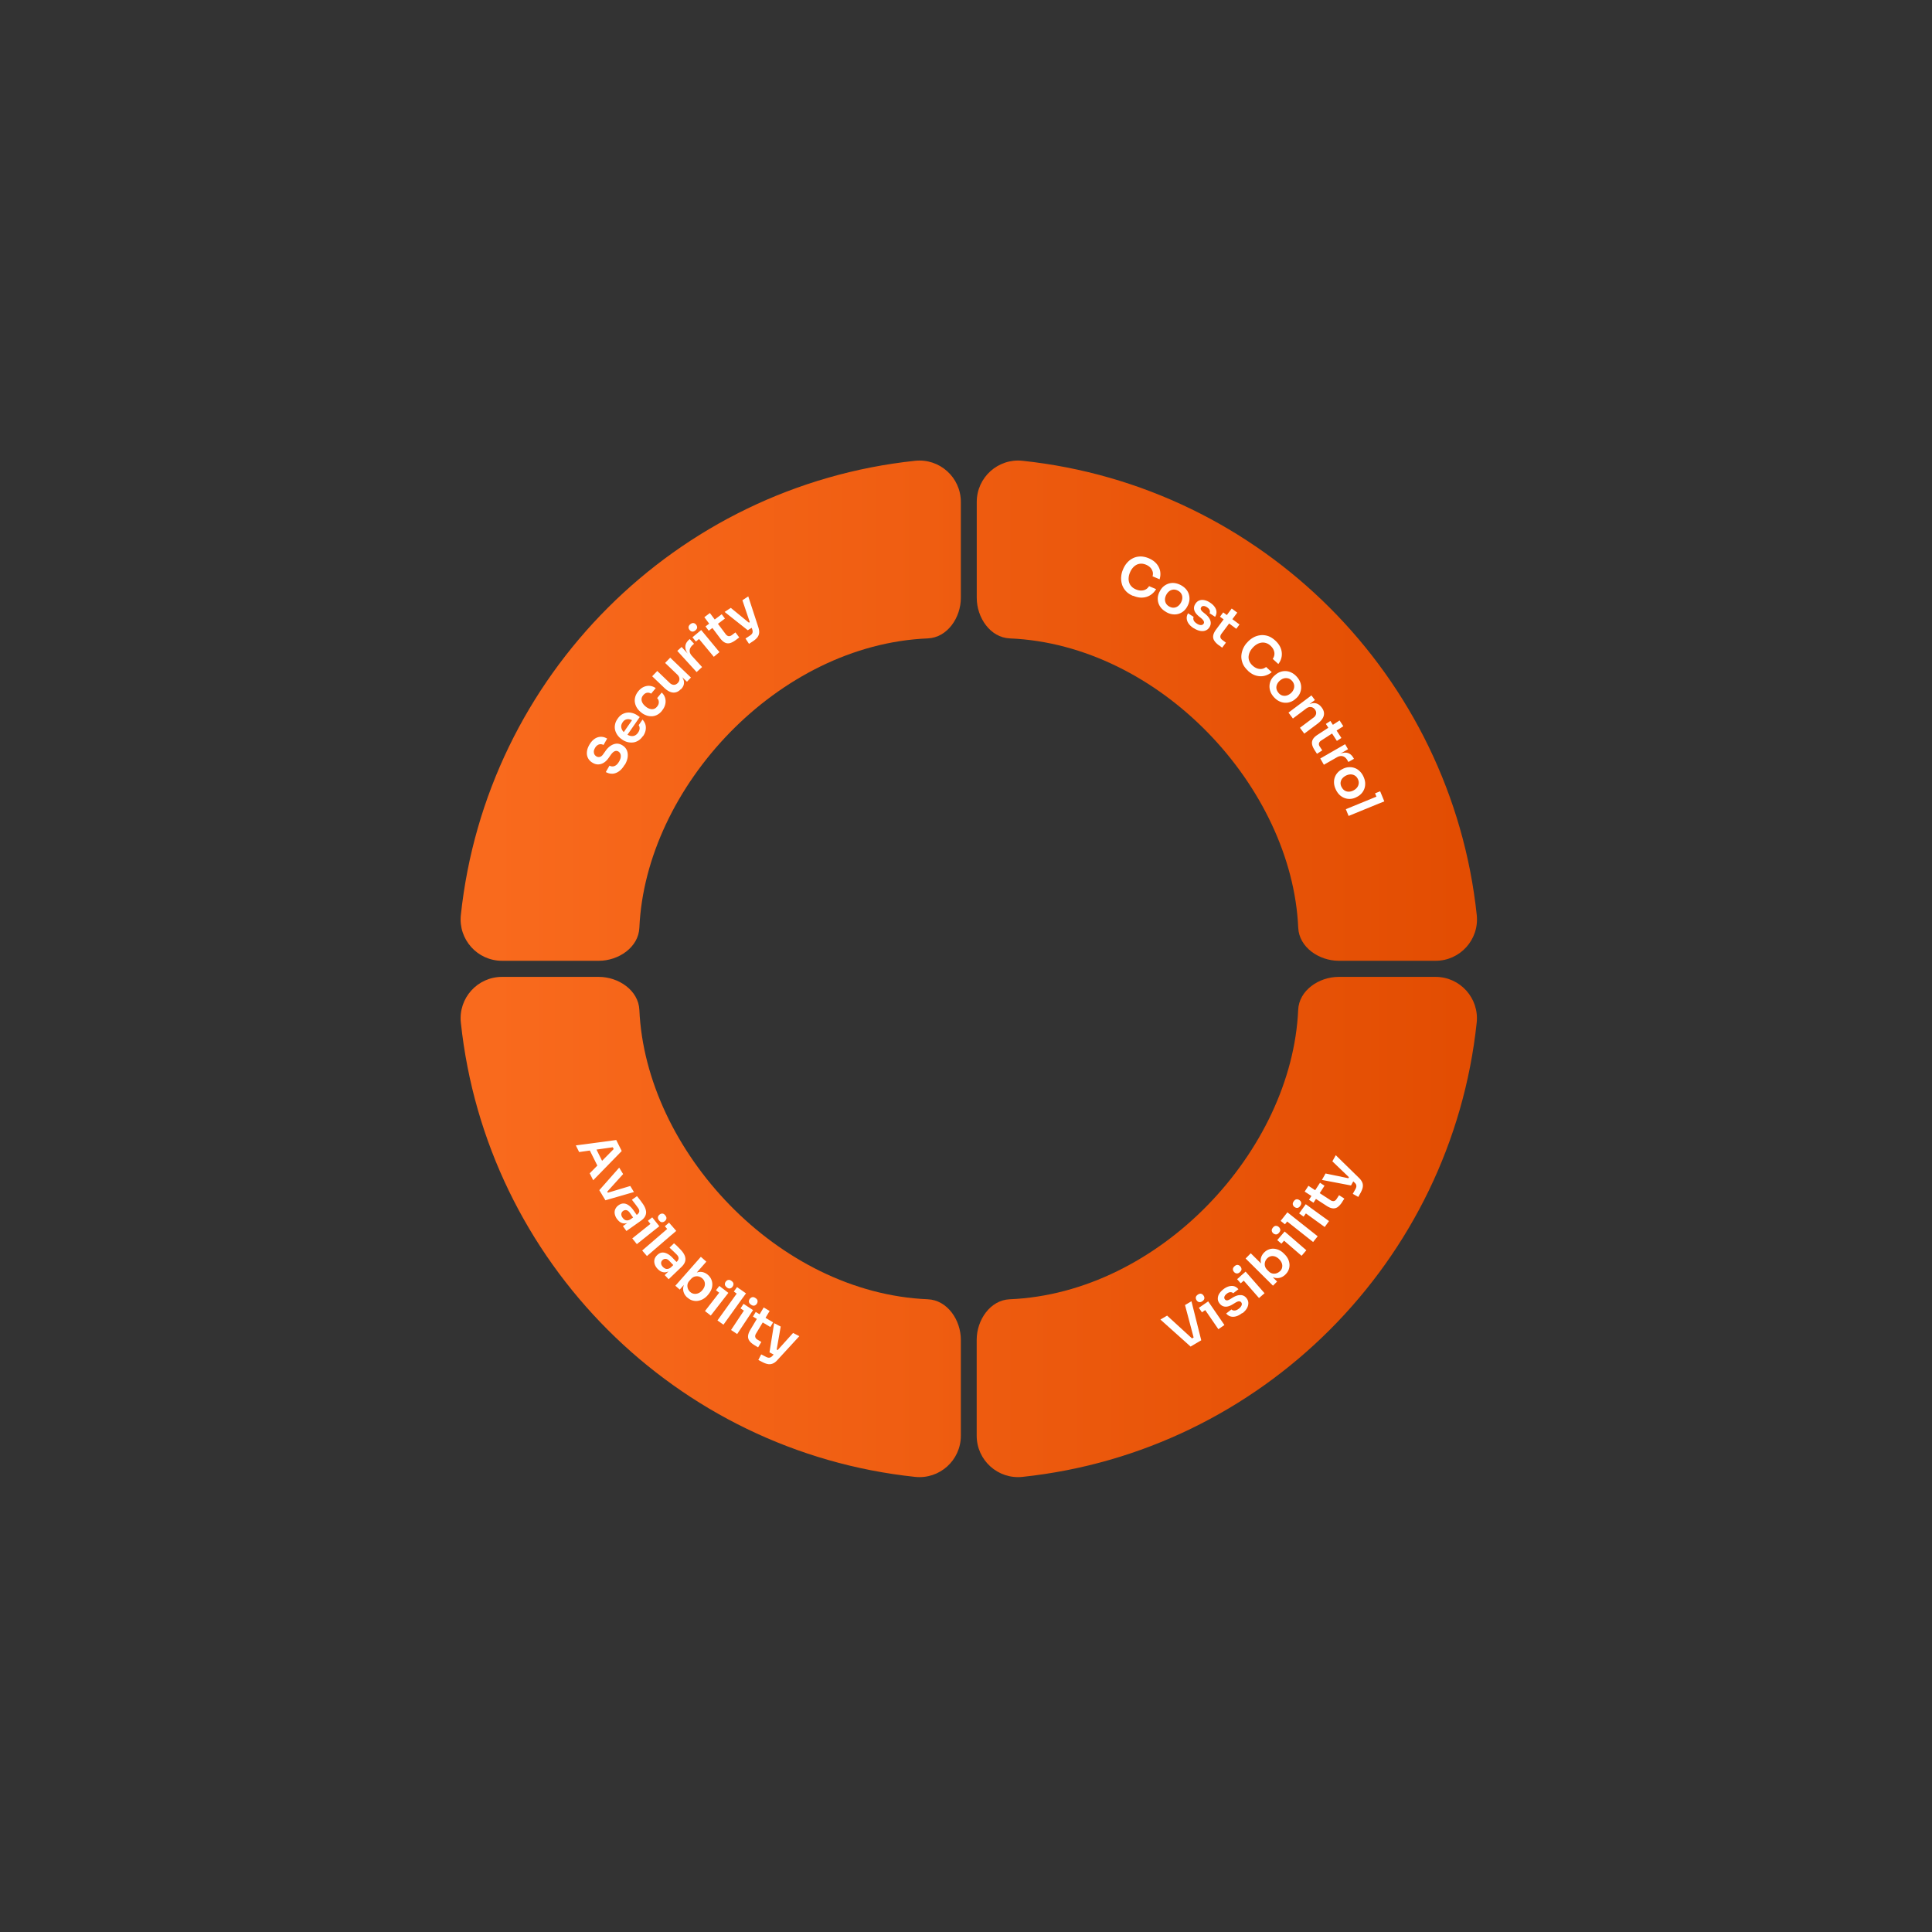 <svg xmlns="http://www.w3.org/2000/svg" width="740" height="740" fill="none" xmlns:v="https://vecta.io/nano"><rect width="100%" height="100%" fill="#333333" stroke="none"/><path d="M350.513 176.49c-91.562 9.694-164.304 82.436-173.998 173.999-.987 9.348 6.339 17.513 15.762 17.513h37.098c7.524 0 15.195-5.131 15.516-12.654 2.392-53.872 53.082-108.435 110.482-110.827 7.523-.321 12.654-7.992 12.654-15.516v-36.753c0-9.398-8.14-16.749-17.514-15.762z" fill="url(#A)"/><path d="M355.373 497.65c-57.4-2.393-108.09-56.955-110.482-110.827-.321-7.499-7.992-12.654-15.516-12.654h-37.098c-9.398 0-16.749 8.14-15.762 17.513 9.694 91.563 82.436 164.305 173.998 173.999 9.349.986 17.514-6.34 17.514-15.762v-36.754c0-7.523-5.131-15.194-12.654-15.515z" fill="url(#B)"/><path d="M549.845 374.169h-37.099c-7.523 0-15.195 5.13-15.515 12.654-2.393 53.872-53.083 108.434-110.482 110.827-7.524.321-12.654 7.992-12.654 15.515v36.754c0 9.398 8.14 16.748 17.513 15.762 91.563-9.694 164.305-82.436 173.999-173.999.986-9.349-6.34-17.513-15.762-17.513z" fill="url(#B)"/><path d="M386.773 244.521c57.4 2.392 108.09 56.955 110.482 110.827.321 7.499 7.992 12.654 15.516 12.654h37.098c9.398 0 16.749-8.14 15.762-17.513-9.694-91.563-82.436-164.305-173.998-173.999-9.349-.987-17.514 6.339-17.514 15.762v36.753c0 7.524 5.131 15.195 12.654 15.516z" fill="url(#A)"/><path d="M239.267 292.892c-.642 1.11-1.382 1.973-2.196 2.541s-1.652.888-2.516.912-1.702-.172-2.516-.641l1.406-2.442a2.26 2.26 0 0 0 1.16.296c.419 0 .863-.148 1.307-.444s.839-.789 1.233-1.455c.346-.617.568-1.184.617-1.678s0-.937-.173-1.307a1.91 1.91 0 0 0-.789-.863c-.444-.247-.913-.272-1.406-.05s-1.011.74-1.554 1.505l-.74 1.061c-.814 1.159-1.751 1.924-2.837 2.269s-2.17.222-3.256-.419c-.814-.469-1.406-1.061-1.776-1.801-.37-.715-.518-1.529-.419-2.417.074-.888.395-1.776.937-2.714.568-.962 1.209-1.702 1.949-2.22s1.529-.789 2.368-.814 1.653.198 2.491.691l-1.406 2.442a2.18 2.18 0 0 0-1.085-.296 2.05 2.05 0 0 0-1.159.345c-.37.222-.716.592-1.012 1.11-.271.494-.444.938-.444 1.357s.074.789.247 1.11.444.567.765.765c.394.222.838.296 1.307.172s.913-.493 1.307-1.085l.74-1.036c.592-.888 1.258-1.579 1.974-2.072s1.455-.789 2.195-.863c.765-.074 1.529.098 2.269.542.814.469 1.406 1.086 1.776 1.85s.494 1.653.395 2.615-.469 1.998-1.085 3.059l-.074-.025zm6.98-10.952c-.542.765-1.134 1.357-1.8 1.751s-1.357.642-2.072.691c-.716.074-1.406 0-2.097-.173a6.36 6.36 0 0 1-1.899-.888l-.321-.222c-.592-.419-1.11-.912-1.529-1.504a6.12 6.12 0 0 1-.913-1.9 4.83 4.83 0 0 1-.049-2.146c.123-.74.468-1.504.986-2.244.666-.987 1.456-1.653 2.344-1.998a4.88 4.88 0 0 1 2.713-.321c.913.148 1.776.493 2.59 1.061l.839.592-5.55 7.992-1.431-.987 4.539-6.537.222 1.184c-.568-.394-1.135-.666-1.653-.764a2.51 2.51 0 0 0-1.48.098c-.469.173-.863.518-1.209 1.036s-.542 1.036-.542 1.554.148 1.012.444 1.505.764.937 1.381 1.357c.567.394 1.135.641 1.677.789.568.123 1.086.099 1.604-.099.493-.197.962-.567 1.332-1.134.394-.543.592-1.086.616-1.604 0-.518-.098-.937-.37-1.258l1.48-2.146c.518.568.888 1.184 1.11 1.9.198.69.222 1.43.074 2.195s-.468 1.505-.986 2.245l-.05-.025zm7.326-9.719c-.592.74-1.233 1.258-1.924 1.604a4.61 4.61 0 0 1-2.096.518c-.715 0-1.406-.099-2.072-.37-.666-.247-1.283-.592-1.826-1.036l-.296-.247c-.567-.469-1.06-1.011-1.43-1.628a5.62 5.62 0 0 1-.74-1.973c-.124-.691-.074-1.406.123-2.146s.592-1.456 1.159-2.171c.617-.74 1.308-1.307 2.072-1.653s1.554-.493 2.344-.419 1.554.37 2.269.863l-1.751 2.122c-.469-.296-.987-.42-1.53-.346s-1.06.395-1.529.962c-.395.469-.592.962-.617 1.456-.024.518.099 1.011.37 1.48.272.493.666.937 1.184 1.356.494.42 1.012.716 1.554.888s1.036.198 1.53.074.937-.444 1.332-.937c.32-.395.518-.765.592-1.159.074-.37.074-.74-.025-1.11s-.296-.666-.567-.962l1.751-2.122c.666.617 1.085 1.308 1.307 2.072a4.72 4.72 0 0 1 .05 2.418c-.198.838-.592 1.628-1.209 2.392l-.025.074zm7.178-8.238c-.888.937-1.874 1.356-2.935 1.282-1.085-.074-2.22-.69-3.404-1.825l-4.613-4.415 1.949-2.023 4.785 4.588c.494.469 1.012.691 1.554.715.543 0 1.036-.222 1.505-.69.444-.469.666-.987.641-1.579 0-.592-.296-1.135-.789-1.628l-4.687-4.489 1.949-2.023 7.943 7.622-1.53 1.603-3.379-3.231.148-.173c.814.765 1.381 1.53 1.727 2.245s.444 1.406.32 2.072-.468 1.307-1.06 1.899l-.074.099-.05-.049zm6.068-6.562l-7.4-8.115 1.653-1.505 3.133 3.429-.05.049c-1.06-1.159-1.603-2.269-1.652-3.33s.394-2.022 1.381-2.91l.296-.272 1.653 1.801-.568.518c-.69.641-1.06 1.307-1.11 2.047s.272 1.456.913 2.146l3.848 4.218-2.072 1.9-.025.024zm-.468-15.959c-.42.345-.839.493-1.209.444-.395-.049-.715-.247-1.011-.617-.296-.345-.42-.715-.395-1.085s.247-.765.666-1.11.839-.493 1.209-.444.715.247.986.592c.296.345.42.715.42 1.11 0 .37-.247.74-.666 1.11zm.197 4.267l-1.332-1.628 3.355-2.787 1.332 1.628-3.355 2.787zm6.857 5.846l-7.005-8.46 2.171-1.801 7.005 8.461-2.171 1.8zm8.461-6.462c-.814.616-1.579 1.011-2.245 1.208-.69.173-1.332.124-1.973-.197s-1.258-.888-1.899-1.751l-5.97-7.968 2.122-1.603 6.068 8.115c.32.42.69.666 1.085.74.395.05.814-.074 1.258-.394l1.381-1.036 1.456 1.924-1.258.937-.025.025zm-10.409-3.528l-1.234-1.652 6.216-4.662 1.234 1.652-6.216 4.662zm14.972-.172l-8.88-7.03 2.368-1.554 8.708 7.128-2.22 1.456h.024zm.444 5.18l-1.332-2.023 1.727-1.135c.321-.222.567-.444.74-.666s.247-.493.271-.764c0-.272-.024-.617-.172-.987l-3.75-11.1 2.245-1.48 3.848 11.791c.271.814.37 1.529.321 2.146a3.27 3.27 0 0 1-.666 1.726c-.395.518-.962 1.012-1.727 1.53l-1.505.986v-.024zm.37-5.698l-1.233-1.85 1.973-1.283 1.234 1.85-1.974 1.283zm146.742-12.654c-1.233-.518-2.195-1.184-2.886-1.998-.69-.79-1.159-1.678-1.406-2.615s-.345-1.875-.246-2.787c.074-.913.296-1.776.616-2.541l.173-.419c.37-.839.839-1.628 1.455-2.319.617-.715 1.332-1.283 2.171-1.702.839-.444 1.776-.666 2.812-.715 1.036-.025 2.146.197 3.33.69 1.233.518 2.195 1.209 2.935 2.048.716.838 1.184 1.776 1.406 2.787.198 1.036.148 2.097-.197 3.207l-2.689-1.135c.173-.666.198-1.258.025-1.825a3.85 3.85 0 0 0-.888-1.53c-.444-.444-.987-.814-1.628-1.085-.666-.271-1.307-.419-1.924-.395a3.79 3.79 0 0 0-1.727.42 4.85 4.85 0 0 0-1.43 1.159c-.42.493-.79 1.085-1.061 1.751-.296.666-.469 1.332-.518 1.974a4.64 4.64 0 0 0 .173 1.85c.172.592.468 1.11.912 1.554.42.468.987.838 1.678 1.134 1.011.444 1.973.543 2.886.346s1.628-.74 2.17-1.579l2.689 1.135a6.84 6.84 0 0 1-2.121 2.244 6.22 6.22 0 0 1-3.01.987c-1.134.099-2.343-.148-3.65-.691l-.05.05zm12.778 6.216c-.864-.469-1.53-1.012-2.048-1.628-.493-.617-.863-1.283-1.06-1.998a5.75 5.75 0 0 1-.173-2.146c.099-.716.321-1.406.666-2.048l.197-.37c.37-.666.814-1.233 1.382-1.702a5.71 5.71 0 0 1 1.899-1.036c.715-.222 1.455-.296 2.269-.197s1.604.37 2.442.814c.814.444 1.48.987 1.998 1.603a5.23 5.23 0 0 1 1.061 1.998 5.86 5.86 0 0 1 .173 2.171 6.52 6.52 0 0 1-.666 2.097l-.198.37a5.98 5.98 0 0 1-1.356 1.677 5.37 5.37 0 0 1-1.875 1.036c-.691.222-1.455.296-2.245.197-.789-.074-1.628-.345-2.466-.814v-.024zm1.134-2.122c.592.321 1.16.469 1.727.42a2.9 2.9 0 0 0 1.529-.568c.469-.345.864-.789 1.184-1.381s.494-1.159.518-1.751-.098-1.135-.37-1.604c-.271-.493-.69-.888-1.282-1.208s-1.16-.444-1.727-.42c-.567.05-1.085.222-1.554.568s-.863.789-1.184 1.381-.493 1.159-.518 1.727.099 1.11.37 1.603.715.913 1.307 1.233zm9.3 8.288c-1.258-.814-2.072-1.726-2.442-2.738s-.272-1.998.296-2.984l2.146 1.381c-.173.345-.173.74-.025 1.209s.567.912 1.233 1.356c.543.37 1.061.543 1.53.568.468 0 .814-.148 1.06-.494.198-.296.222-.616.074-.962s-.493-.764-1.06-1.233l-.74-.592c-.962-.789-1.579-1.579-1.826-2.417s-.098-1.653.42-2.442c.419-.642.912-1.061 1.504-1.283s1.234-.271 1.949-.123 1.431.444 2.146.937c1.135.74 1.875 1.579 2.269 2.541.37.962.272 1.924-.32 2.91l-2.122-1.381c.173-.345.198-.74.05-1.135-.148-.419-.494-.789-1.036-1.159-.494-.321-.938-.469-1.332-.469s-.691.173-.888.494c-.198.296-.222.592-.099.888s.395.641.863 1.011l.765.617c1.011.814 1.677 1.677 1.973 2.565s.173 1.751-.345 2.565c-.395.617-.913 1.036-1.529 1.258-.617.247-1.332.272-2.072.124-.765-.148-1.554-.494-2.368-1.012h-.074zm9.644 6.537c-.814-.617-1.406-1.209-1.776-1.825-.37-.592-.493-1.258-.37-1.949s.494-1.455 1.135-2.319l5.945-7.992 2.121 1.579-6.068 8.115c-.321.444-.444.864-.395 1.258s.296.765.74 1.086l1.382 1.036-1.431 1.924-1.258-.938-.025.025zm.444-10.952l1.234-1.653 6.24 4.638-1.233 1.652-6.241-4.637zm10.706 20.671c-.987-.913-1.678-1.875-2.048-2.862s-.542-1.973-.468-2.935.32-1.875.69-2.713c.395-.839.864-1.579 1.431-2.171l.296-.321a8.74 8.74 0 0 1 2.171-1.702c.814-.468 1.702-.74 2.639-.863s1.899-.025 2.886.271c.987.321 1.949.913 2.886 1.776.987.913 1.677 1.875 2.072 2.911s.518 2.072.37 3.108-.567 2.023-1.283 2.96l-2.146-1.973c.395-.568.592-1.135.642-1.727s-.074-1.159-.321-1.727-.641-1.085-1.159-1.578a4.45 4.45 0 0 0-1.678-1.012 3.97 3.97 0 0 0-1.776-.172c-.592.074-1.159.271-1.726.592s-1.11.764-1.604 1.307-.888 1.085-1.159 1.677-.419 1.184-.469 1.801c-.024.617.074 1.209.321 1.776s.641 1.11 1.209 1.628c.814.74 1.677 1.184 2.614 1.283.938.123 1.776-.148 2.566-.74l2.146 1.973c-.814.691-1.727 1.135-2.763 1.406-1.011.247-2.072.222-3.182-.074s-2.171-.937-3.182-1.875l.025-.024zm9.94 10.138c-.641-.716-1.11-1.456-1.356-2.22a5.51 5.51 0 0 1-.321-2.245c.049-.74.247-1.431.567-2.072s.765-1.209 1.332-1.702l.321-.271c.567-.494 1.184-.888 1.875-1.135s1.406-.37 2.146-.321c.74.025 1.48.222 2.195.592.715.346 1.406.888 2.023 1.579s1.06 1.406 1.332 2.171a5.49 5.49 0 0 1 .32 2.244c-.05.74-.246 1.431-.567 2.097s-.765 1.233-1.332 1.727l-.321.271a5.45 5.45 0 0 1-1.85 1.11c-.666.247-1.381.37-2.121.321-.74-.025-1.455-.222-2.195-.568-.716-.345-1.406-.888-2.048-1.578zm1.776-1.604c.444.494.938.839 1.48.987s1.086.148 1.653 0c.543-.148 1.085-.469 1.579-.888a3.83 3.83 0 0 0 1.06-1.48 2.94 2.94 0 0 0 .198-1.653c-.099-.542-.346-1.085-.79-1.578s-.937-.814-1.48-.962a3.13 3.13 0 0 0-1.652 0c-.568.148-1.086.468-1.579.888-.493.444-.839.937-1.061 1.455-.222.543-.296 1.085-.197 1.628s.37 1.085.814 1.603h-.025zm3.824 7.524l8.781-6.586 1.332 1.776-3.774 2.836-.123-.172c.888-.666 1.726-1.11 2.516-1.332.764-.222 1.48-.198 2.146.049s1.233.715 1.776 1.406l.074.099c.789 1.036 1.036 2.096.764 3.132s-1.06 2.072-2.417 3.084l-5.032 3.774-1.677-2.245 5.229-3.922c.543-.395.863-.888.962-1.455s-.049-1.11-.444-1.628c-.419-.543-.913-.864-1.529-.938-.592-.074-1.184.099-1.752.518l-5.155 3.873-1.677-2.245v-.024zm10.064 14.479c-.568-.863-.913-1.628-1.036-2.319s-.025-1.332.32-1.948.987-1.209 1.875-1.776l8.337-5.427 1.431 2.22-8.51 5.501c-.444.296-.715.641-.814 1.036-.074.394 0 .838.321 1.282l.937 1.431-2.023 1.307-.863-1.332.025.025zm4.242-10.138l1.727-1.135 4.218 6.512-1.727 1.135-4.218-6.512zm-2.146 13.246l9.522-5.476 1.11 1.924-4.046 2.319v-.05c1.332-.789 2.516-1.085 3.577-.912 1.036.172 1.899.838 2.541 1.973l.197.345-2.121 1.209-.395-.666c-.469-.814-1.061-1.332-1.751-1.529-.716-.198-1.48-.05-2.294.419l-4.958 2.837-1.406-2.442.024.049zm5.994 11.963c-.419-.863-.666-1.702-.715-2.516s.049-1.554.296-2.244.617-1.308 1.11-1.826c.493-.542 1.061-.962 1.727-1.282l.37-.198c.69-.32 1.381-.518 2.121-.567s1.455.025 2.146.271c.715.222 1.357.617 1.949 1.16s1.11 1.233 1.504 2.072.642 1.652.691 2.466c.049.79-.049 1.554-.296 2.245a5.46 5.46 0 0 1-1.11 1.85c-.493.543-1.085.987-1.751 1.307l-.37.198c-.666.32-1.357.518-2.072.567s-1.431-.025-2.122-.271c-.69-.222-1.356-.617-1.948-1.135-.592-.543-1.11-1.233-1.53-2.097zm2.171-1.06c.296.616.691 1.06 1.159 1.356s1.012.444 1.579.444 1.159-.148 1.751-.444 1.061-.666 1.431-1.134a3 3 0 0 0 .641-1.53c.074-.568-.049-1.134-.32-1.726-.296-.592-.666-1.036-1.16-1.332a3.02 3.02 0 0 0-1.603-.444c-.592 0-1.184.148-1.776.444s-1.061.666-1.431 1.11-.567.962-.641 1.504c-.074.568.049 1.135.345 1.752h.025zm1.628 8.51l13.665-5.6 1.061 2.59-13.665 5.6-1.061-2.59zm11.199-6.068l1.948-.79 1.579 3.873-1.949.789-1.578-3.872zM220.569 438.721l15.466-2.072 2.097 4.218-10.927 11.199-1.332-2.664 9.521-9.62.049 1.11-1.134-2.269.863.74-13.345 1.899-1.282-2.565.024.024zm5.082 1.406l2.59-.271 2.664 5.353-1.776 1.899-3.478-6.981zm3.897 15.738l7.622-8.634 1.505 2.467-7.696 8.51-1.431-2.343zm.444.715l1.973-1.184 1.53 2.541-1.974 1.184-1.529-2.541zm.567.937l10.854-3.256 1.406 2.319-10.928 3.157-1.332-2.195v-.025zm5.772 9.398c-.468-.641-.74-1.307-.863-1.948a3.07 3.07 0 0 1 .197-1.826c.247-.567.666-1.085 1.258-1.504.666-.469 1.308-.691 1.949-.666.641 0 1.283.246 1.924.69s1.233 1.061 1.801 1.85l1.455 2.072-1.381.987-1.48-2.097c-.37-.518-.79-.838-1.234-.937s-.888 0-1.282.271c-.395.296-.642.666-.691 1.135s.099.962.493 1.48c.222.321.494.567.79.765s.666.271 1.06.246.864-.197 1.357-.518l-.247 1.012c-.666.394-1.307.616-1.899.666-.617.049-1.184-.05-1.702-.321-.543-.271-1.011-.715-1.48-1.357h-.025zm2.27 2.714l2.664-1.875-.272-.37 2.96-2.097c.494-.37.79-.764.888-1.184.074-.444-.074-.912-.444-1.43l-.715-.987-.863-1.135-.79-1.011 1.949-1.381.666.814.74.962.691.962c.666.912 1.085 1.776 1.282 2.565s.148 1.505-.172 2.195c-.296.691-.864 1.332-1.702 1.924l-5.55 3.922-1.308-1.825-.024-.049zm3.576 4.711l8.584-6.857 1.752 2.195-8.584 6.857-1.752-2.195zm5.994-6.759l1.653-1.307 2.713 3.404-1.652 1.307-2.714-3.404zm4.268-.123c-.346-.444-.494-.839-.42-1.233.05-.37.272-.716.617-1.012.345-.271.715-.394 1.11-.37s.74.247 1.085.691.494.839.42 1.209-.272.715-.617.986c-.37.296-.74.42-1.11.395-.37 0-.74-.247-1.085-.691v.025zm-6.463 11.519l11.199-9.644 1.825 2.121-11.199 9.645-1.825-2.122zm8.683-9.299l1.603-1.381 2.738 3.182-1.603 1.381-2.738-3.182zm-2.738 16.379c-.543-.568-.938-1.184-1.135-1.801s-.247-1.233-.099-1.85c.148-.592.494-1.159 1.036-1.677.592-.568 1.184-.888 1.826-.962s1.307.074 1.998.419 1.381.863 2.047 1.579l1.751 1.825-1.233 1.184-1.776-1.85c-.444-.469-.913-.715-1.357-.74-.468-.025-.863.123-1.233.469s-.543.74-.518 1.208c0 .469.247.938.691 1.406.271.272.567.494.912.642.321.148.691.172 1.086.074.394-.074.814-.321 1.258-.716l-.099 1.036c-.592.494-1.184.79-1.776.938s-1.159.123-1.727-.074-1.11-.568-1.652-1.11zm2.664 2.343l2.343-2.269-.321-.346 2.615-2.516c.444-.419.666-.863.691-1.307 0-.444-.198-.888-.642-1.357-.222-.246-.518-.518-.863-.863l-1.036-.987-.937-.888 1.726-1.652.79.69c.296.247.567.543.863.839l.814.839c.789.814 1.332 1.603 1.628 2.343s.37 1.48.173 2.195-.666 1.431-1.406 2.146l-4.909 4.712-1.554-1.628.025.049zm8.707 8.633c-.666-.592-1.159-1.258-1.406-2.022-.271-.74-.296-1.53-.099-2.319.198-.814.617-1.628 1.283-2.442l.321.271-3.034 3.429-1.678-1.48 9.768-11.075 2.097 1.85-4.884 5.55-1.307.345c.789-.814 1.578-1.381 2.392-1.677.79-.296 1.579-.37 2.319-.222.765.172 1.455.518 2.097 1.085.567.493.986 1.061 1.258 1.677s.419 1.283.419 1.949a5.23 5.23 0 0 1-.395 1.998c-.271.666-.666 1.283-1.184 1.899l-.271.321a6.87 6.87 0 0 1-1.751 1.431c-.642.345-1.308.567-1.998.666s-1.357.024-2.048-.173c-.666-.197-1.307-.567-1.899-1.11v.049zm1.085-2.17c.444.394.938.616 1.48.69a3.12 3.12 0 0 0 1.628-.222c.543-.222 1.036-.592 1.48-1.11s.765-1.06.913-1.603c.148-.567.148-1.085 0-1.603s-.444-.962-.888-1.357c-.419-.37-.888-.617-1.381-.74-.518-.123-1.036-.099-1.554.049s-1.012.494-1.456.987l-.542.617c-.42.468-.666.986-.74 1.504s0 1.036.172 1.53c.198.493.494.912.888 1.258zm5.649 7.301l6.734-8.683 2.22 1.727-6.734 8.683-2.22-1.727zm4.218-7.967l1.283-1.653 3.428 2.664-1.282 1.653-3.429-2.664zm4.119-1.135c-.444-.345-.666-.691-.715-1.085-.025-.395.099-.765.37-1.11s.592-.568.987-.617c.37-.074.789.074 1.233.419s.666.691.691 1.086c.024.37-.099.74-.37 1.11a1.58 1.58 0 0 1-.987.641c-.37.074-.789-.074-1.209-.419v-.025zm-3.552 12.703l8.609-12.012 2.294 1.628-8.609 12.012-2.294-1.628zm6.266-11.075l1.233-1.702 3.404 2.442-1.233 1.702-3.404-2.442zm-1.061 14.726l6.068-9.151 2.343 1.554-6.068 9.151-2.343-1.554zm3.626-8.263l1.159-1.752 3.626 2.393-1.159 1.751-3.626-2.392zm4.021-1.431c-.469-.296-.716-.641-.79-1.036-.074-.37.025-.765.296-1.135a1.6 1.6 0 0 1 .938-.69c.37-.099.789 0 1.258.32.468.296.715.642.789 1.036.049.37-.025.74-.271 1.135-.247.37-.568.617-.938.715s-.789 0-1.258-.32l-.024-.025zm1.381 15.54c-.888-.518-1.529-1.061-1.949-1.628s-.616-1.184-.567-1.899c.049-.691.345-1.505.888-2.418l5.106-8.534 2.269 1.356-5.229 8.683c-.271.469-.37.888-.271 1.283s.37.74.838 1.011l1.48.888-1.233 2.072-1.357-.814h.025zm-.641-10.977l1.06-1.776 6.66 3.996-1.06 1.776-6.66-3.996zm2.047 16.626l1.11-2.146 1.825.937c.346.173.666.296.938.321a1.56 1.56 0 0 0 .814-.124c.246-.123.518-.32.789-.641l7.844-8.707 2.393 1.233-8.387 9.127c-.567.641-1.135 1.085-1.727 1.332s-1.184.345-1.825.246-1.357-.345-2.171-.764l-1.603-.839v.025zm4.292-2.936l1.776-11.174 2.516 1.308-1.949 11.1-2.343-1.209v-.025zm.839.444l1.011-1.973 2.072 1.085-1.011 1.974-2.072-1.086zm160.432-2.664l-11.544-10.335 2.565-1.505 9.867 9.028-.938.074 1.875-1.11-.543.79-3.404-12.827 2.467-1.455 3.749 14.948-4.094 2.417v-.025zm4.538-17.365c-.444.321-.863.419-1.258.345s-.69-.32-.962-.69c-.246-.37-.345-.74-.296-1.135.05-.37.321-.74.765-1.036s.863-.419 1.233-.345a1.6 1.6 0 0 1 .938.69c.271.37.37.765.32 1.135s-.296.715-.764 1.036h.024zm-.172 4.267l-1.184-1.726 3.576-2.467 1.184 1.727-3.576 2.466zm6.29 6.463l-6.216-9.053 2.318-1.603 6.216 9.053-2.318 1.603zm9.102-6.191c-1.184.937-2.319 1.406-3.404 1.43s-1.974-.394-2.714-1.258l2.023-1.554c.271.272.641.42 1.135.42s1.06-.222 1.702-.716c.518-.394.863-.838 1.036-1.258.172-.444.123-.814-.124-1.159-.222-.271-.518-.419-.888-.395-.37 0-.863.222-1.504.617l-.814.493c-1.061.666-2.023.987-2.886.938s-1.604-.444-2.171-1.184c-.469-.592-.715-1.209-.715-1.85a3.54 3.54 0 0 1 .518-1.875c.37-.617.888-1.184 1.578-1.727 1.061-.838 2.122-1.258 3.133-1.307 1.036-.049 1.899.37 2.664 1.258l-1.998 1.554c-.271-.296-.617-.419-1.061-.419s-.912.197-1.43.616c-.469.37-.765.74-.864 1.11a1.06 1.06 0 0 0 .173 1.012c.222.271.493.419.814.394.321 0 .74-.172 1.258-.493l.839-.518c1.11-.691 2.121-1.036 3.058-1.011.938 0 1.702.394 2.319 1.184.444.567.691 1.208.691 1.874s-.173 1.332-.543 1.998c-.395.666-.962 1.308-1.727 1.9l-.098-.074zm-.864-15.664c-.419.37-.814.518-1.208.494a1.57 1.57 0 0 1-1.036-.568c-.296-.345-.444-.69-.42-1.085 0-.395.222-.765.642-1.135s.814-.518 1.184-.468.715.222 1.011.567.444.715.444 1.085-.222.765-.641 1.11h.024zm.321 4.268l-1.381-1.579 3.28-2.861 1.382 1.578-3.281 2.862zm7.005 5.648l-7.252-8.263 2.122-1.85 7.252 8.263-2.122 1.85zm10.188-9.077c-.642.641-1.332 1.061-2.097 1.283s-1.529.197-2.343-.025-1.579-.715-2.368-1.431l.296-.296 3.256 3.232-1.579 1.578-10.483-10.409 1.973-1.998 5.254 5.205.271 1.332c-.764-.839-1.282-1.653-1.529-2.467s-.271-1.603-.074-2.343.617-1.431 1.209-2.023c.542-.543 1.11-.913 1.751-1.159a4.48 4.48 0 0 1 1.973-.296 5.71 5.71 0 0 1 1.974.518c.641.296 1.258.74 1.825 1.307l.296.296c.567.567 1.011 1.159 1.332 1.825a5.5 5.5 0 0 1 .543 2.023 4.77 4.77 0 0 1-.296 2.023c-.247.666-.642 1.282-1.209 1.825h.025zm-2.122-1.209c.42-.419.691-.912.79-1.43s.074-1.086-.124-1.628-.542-1.061-1.036-1.554-1.011-.814-1.554-1.012c-.542-.172-1.085-.222-1.603-.098s-.987.394-1.406.814c-.395.394-.666.838-.814 1.356s-.173 1.036-.049 1.554c.123.543.419 1.036.888 1.505l.567.567c.444.444.937.716 1.455.814a3.04 3.04 0 0 0 1.554-.098c.494-.173.938-.444 1.308-.814l.024.024zm-.394-14.726c-.37.42-.74.642-1.11.642-.395 0-.765-.124-1.11-.42s-.518-.616-.568-1.011.124-.789.469-1.209.74-.641 1.11-.641a1.63 1.63 0 0 1 1.085.419c.346.296.543.642.592 1.012s-.098.789-.468 1.184v.024zm.912 4.194l-1.603-1.382 2.837-3.28 1.603 1.381-2.837 3.281zm7.721 4.637l-8.313-7.178 1.826-2.121 8.312 7.178-1.825 2.121zm-6.364-12.062l-1.653-1.307 2.59-3.281 1.653 1.307-2.59 3.281zm10.779 6.783l-11.568-9.151 1.751-2.195 11.569 9.151-1.752 2.195zm-4.933-13.813c-.321.444-.691.691-1.061.74-.394.049-.764-.074-1.134-.345s-.568-.592-.642-.962.05-.79.37-1.234.666-.69 1.061-.74c.37-.049.74.074 1.11.321.37.271.592.592.666.962s-.049.789-.37 1.233v.025zm1.283 4.095l-1.702-1.234 2.54-3.527 1.702 1.233-2.54 3.528zm8.09 3.971l-8.904-6.438 1.652-2.269 8.905 6.438-1.653 2.269zm6.685-9.546c-.567.863-1.135 1.48-1.702 1.899a2.77 2.77 0 0 1-1.924.494c-.691-.074-1.505-.395-2.393-.987l-8.337-5.427 1.431-2.22 8.485 5.526c.444.296.888.394 1.283.32s.74-.345 1.036-.814l.937-1.43 2.023 1.307-.864 1.332h.025zm-10.977.247l-1.726-1.135 4.218-6.512 1.726 1.135-4.218 6.512zm14.356-6.611l-11.124-2.121 1.381-2.467 11.026 2.294-1.283 2.319v-.025zm2.788 4.391l-2.097-1.184 1.011-1.801c.198-.345.296-.641.346-.937.049-.272 0-.543-.099-.814s-.321-.518-.617-.79l-8.46-8.115 1.307-2.343 8.855 8.658c.617.592 1.036 1.184 1.283 1.751.247.592.296 1.184.197 1.825s-.394 1.357-.814 2.146l-.888 1.579-.024.025zm-2.319-5.23l-1.949-1.085 1.135-2.047 1.949 1.085-1.135 2.047z" fill="#fff"/><defs><linearGradient id="A" x1="573.229" y1="272.197" x2="187.393" y2="272.197" gradientUnits="userSpaceOnUse"><stop stop-color="#e24c01"/><stop offset="1" stop-color="#f96a1d"/></linearGradient><linearGradient id="B" x1="573.229" y1="469.974" x2="187.393" y2="469.974" gradientUnits="userSpaceOnUse"><stop stop-color="#e24c01"/><stop offset="1" stop-color="#f96a1d"/></linearGradient></defs></svg>